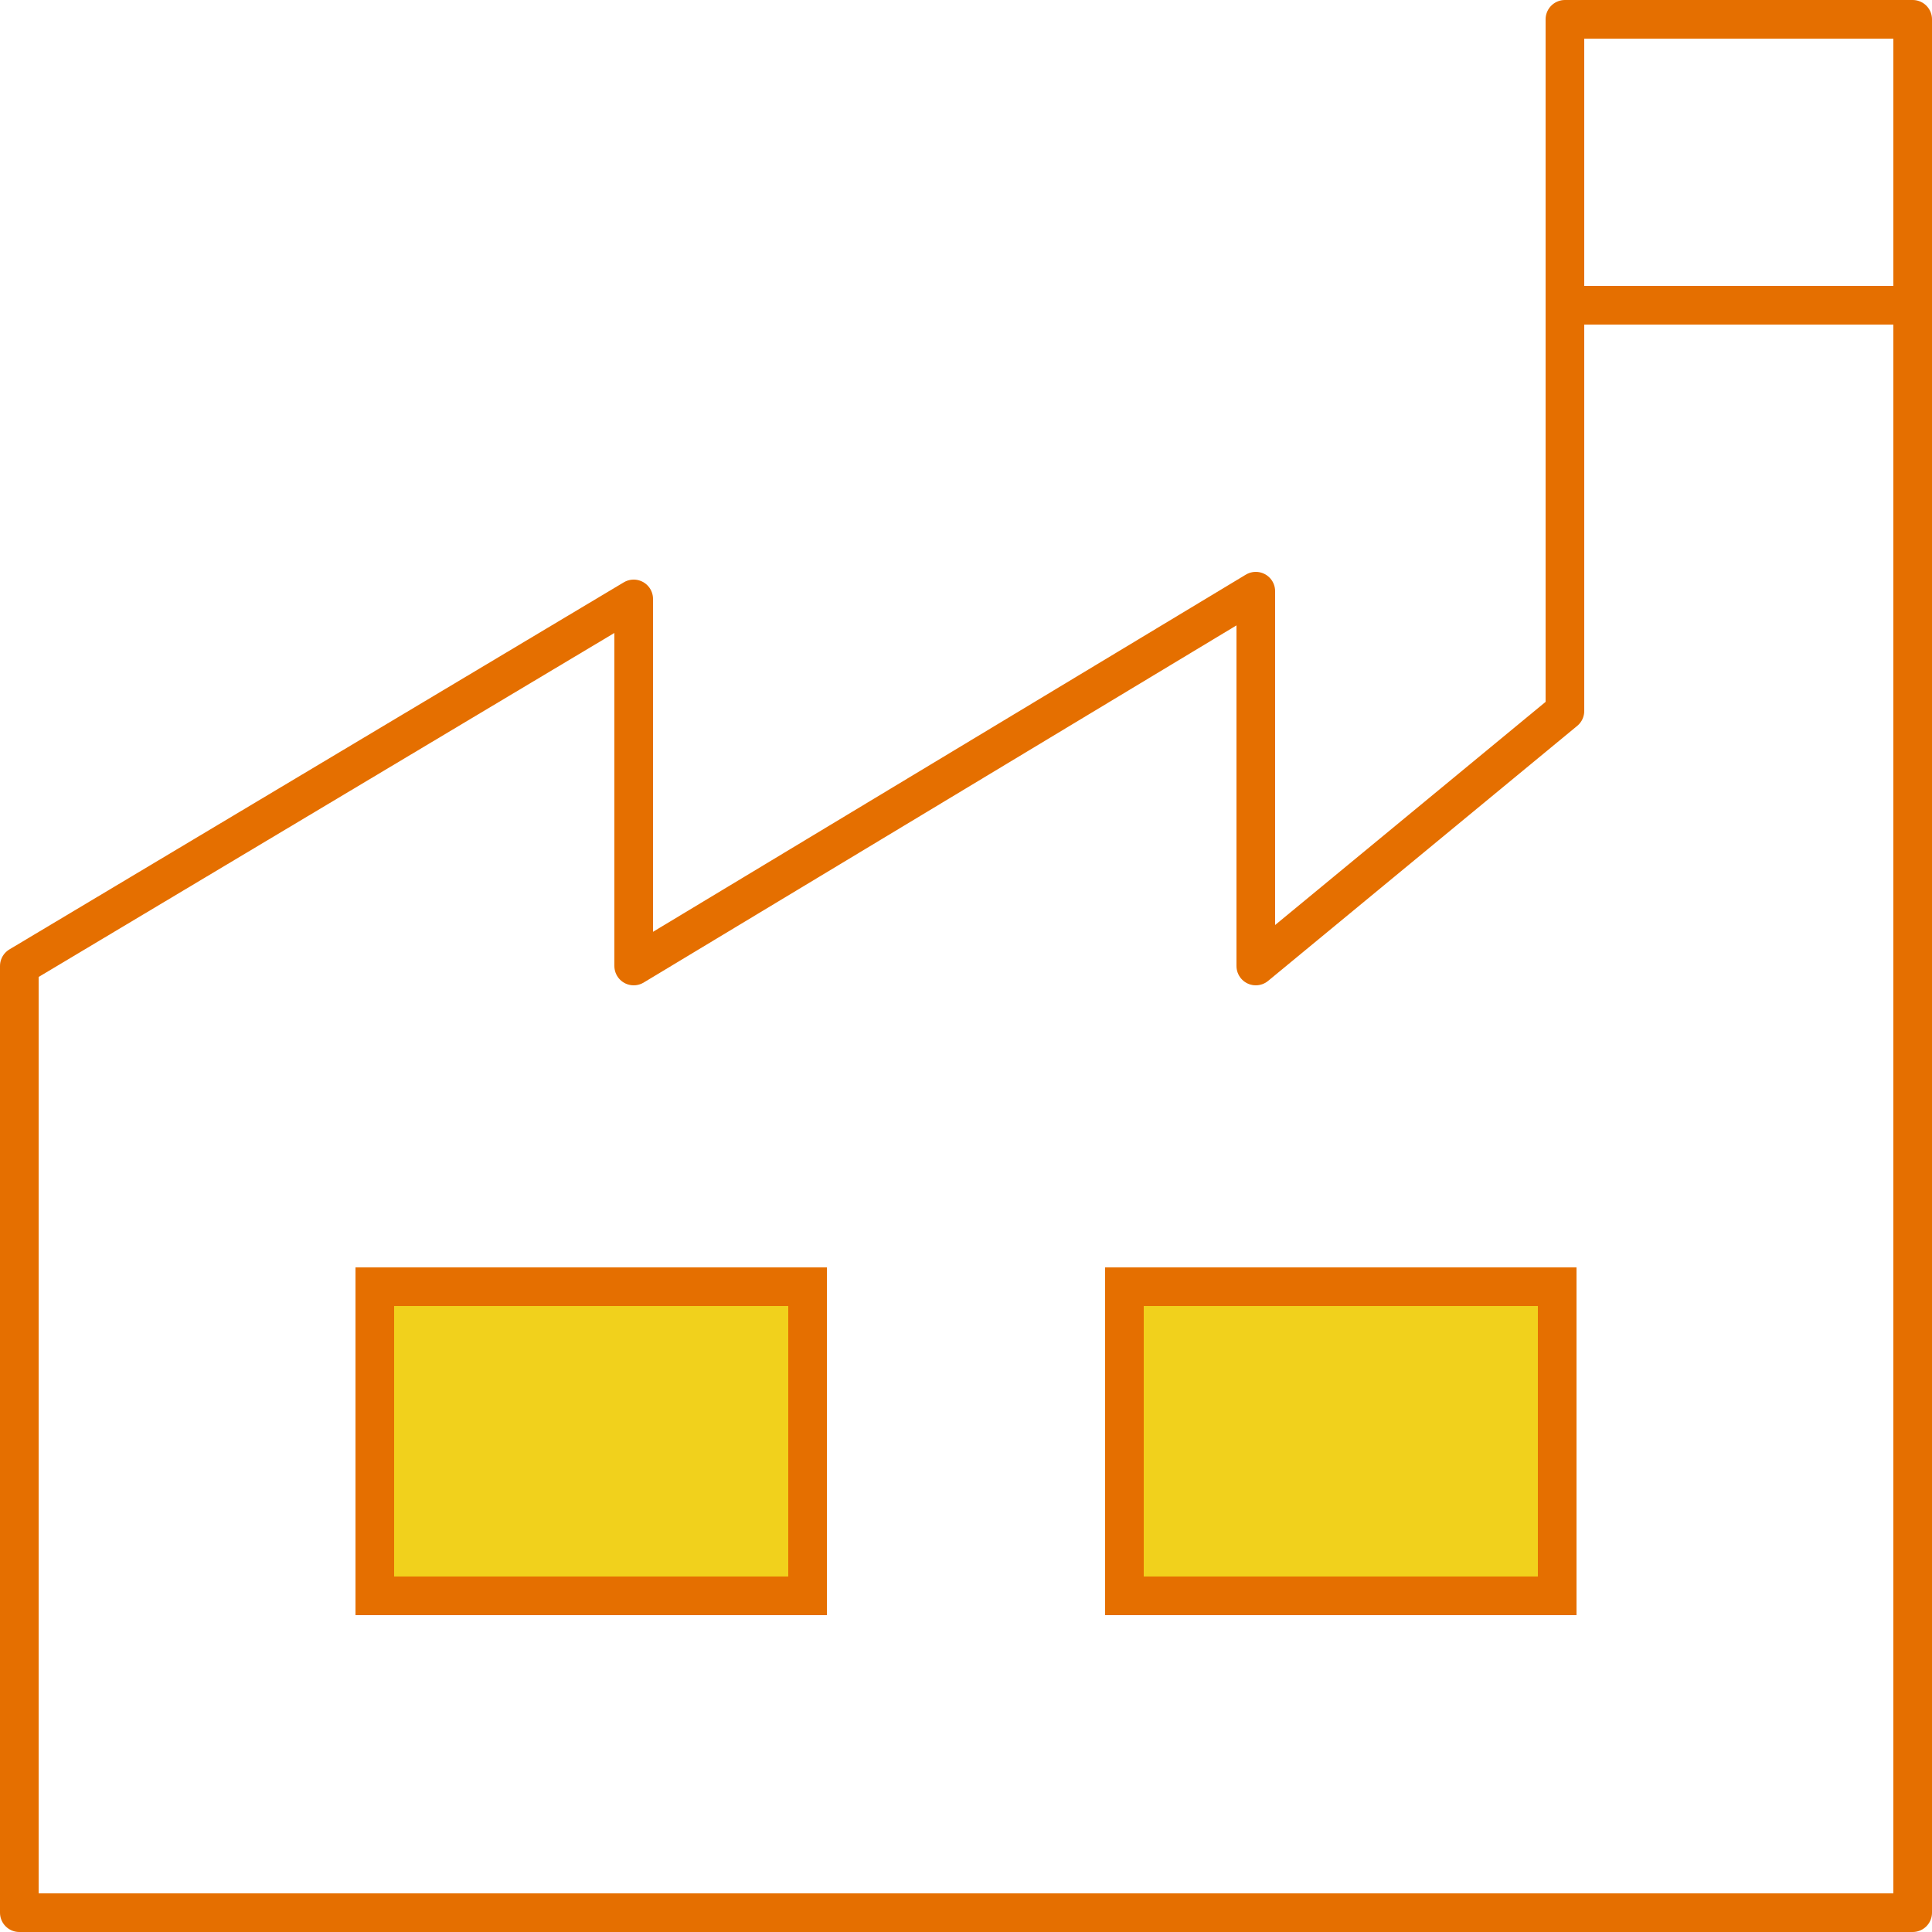 <?xml version="1.0" encoding="utf-8"?>
<!-- Generator: Adobe Illustrator 25.2.1, SVG Export Plug-In . SVG Version: 6.00 Build 0)  -->
<svg version="1.1" id="Layer_1" xmlns="http://www.w3.org/2000/svg" xmlns:xlink="http://www.w3.org/1999/xlink" x="0px" y="0px"
	 width="50px" height="50px" viewBox="0 0 50 50" style="enable-background:new 0 0 50 50;" xml:space="preserve">
<style type="text/css">
	.st0{clip-path:url(#SVGID_2_);}
	.st1{fill:none;stroke:#E56F00;stroke-linecap:round;stroke-linejoin:round;}
	.st2{fill:#F1D11C;stroke:#E56F00;stroke-miterlimit:10;}
</style>
<g>
	<defs>
		<rect id="SVGID_1_" width="50" height="50"/>
	</defs>
	<clipPath id="SVGID_2_">
		<use xlink:href="#SVGID_1_"  style="overflow:visible;"/>
	</clipPath>
	<g class="st0">
		<path class="st1" d="M40.5,18.4V0.5h9v49h-49V25l15.9-9.5V25l16.1-9.7V25L40.5,18.4z"/>
		<path class="st2" d="M20.9,33.3H9.7v8h11.2V33.3z"/>
		<path class="st2" d="M40.3,33.3H29.1v8h11.2V33.3z"/>
		<path class="st1" d="M40.7,7.9h8.8"/>
	</g>
</g>
</svg>
